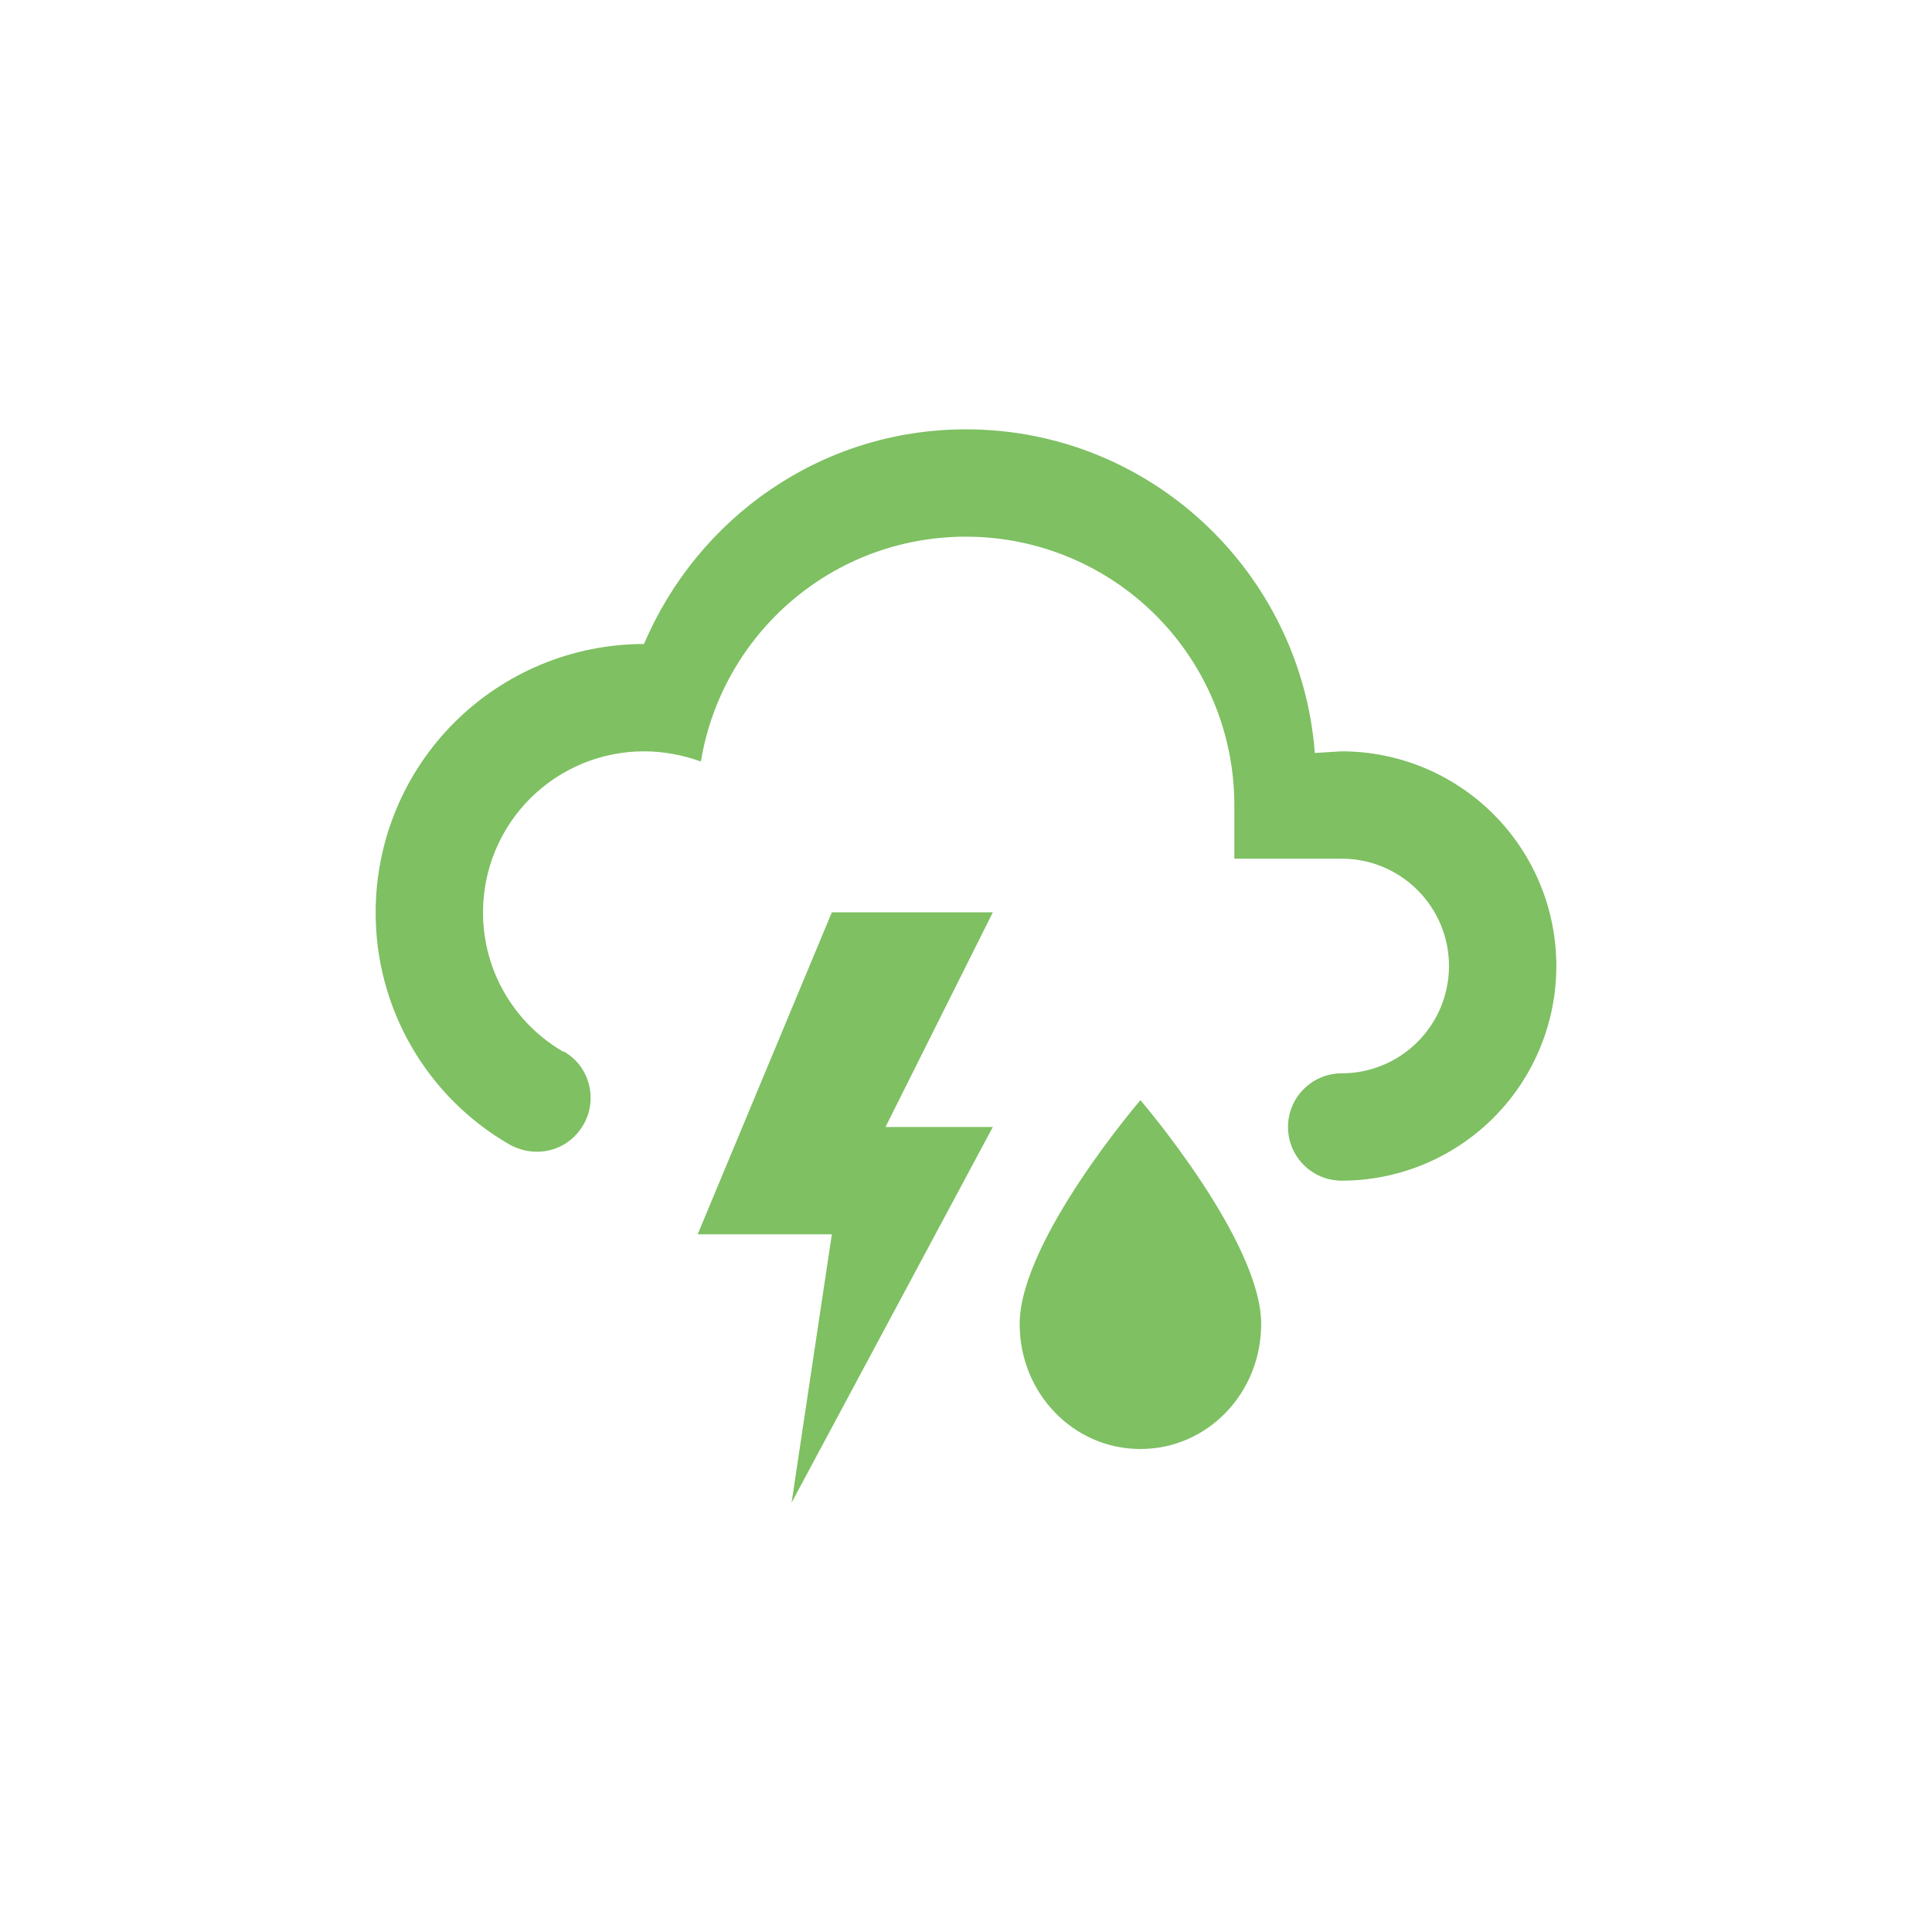 <svg width="72" height="72" viewBox="0 0 72 72" fill="none" xmlns="http://www.w3.org/2000/svg">
    <path d="M21 39.18C22 39.74 22.28 41 21.74 41.92C21.18 42.88 20 43.2 19 42.66C17.477 41.785 16.212 40.524 15.335 39.003C14.456 37.482 13.996 35.756 14 34C14 31.348 15.054 28.804 16.929 26.929C18.804 25.054 21.348 24 24 24C26 19.3 30.6 16 36 16C42.86 16 48.48 21.32 49 28.06L50 28C52.122 28 54.157 28.843 55.657 30.343C57.157 31.843 58 33.878 58 36C58 38.122 57.157 40.157 55.657 41.657C54.157 43.157 52.122 44 50 44C49.47 44 48.961 43.789 48.586 43.414C48.211 43.039 48 42.53 48 42C48 41.47 48.211 40.961 48.586 40.586C48.961 40.211 49.47 40 50 40C51.061 40 52.078 39.579 52.828 38.828C53.579 38.078 54 37.061 54 36C54 34.939 53.579 33.922 52.828 33.172C52.078 32.421 51.061 32 50 32H46V30C46 27.348 44.947 24.804 43.071 22.929C41.196 21.054 38.652 20 36 20C31 20 26.9 23.64 26.12 28.38C25.46 28.14 24.74 28 24 28C22.409 28 20.883 28.632 19.757 29.757C18.632 30.883 18 32.409 18 34C18 36.22 19.2 38.16 21 39.2V39.18ZM31 34H37L33 42H37L29.5 56L31 46H26L31 34ZM47 49.34C47 51.92 45 54 42.5 54C40 54 38 51.92 38 49.34C38 46.24 42.5 41 42.5 41C42.5 41 47 46.24 47 49.34Z" fill="#7EC062"/>
</svg>
